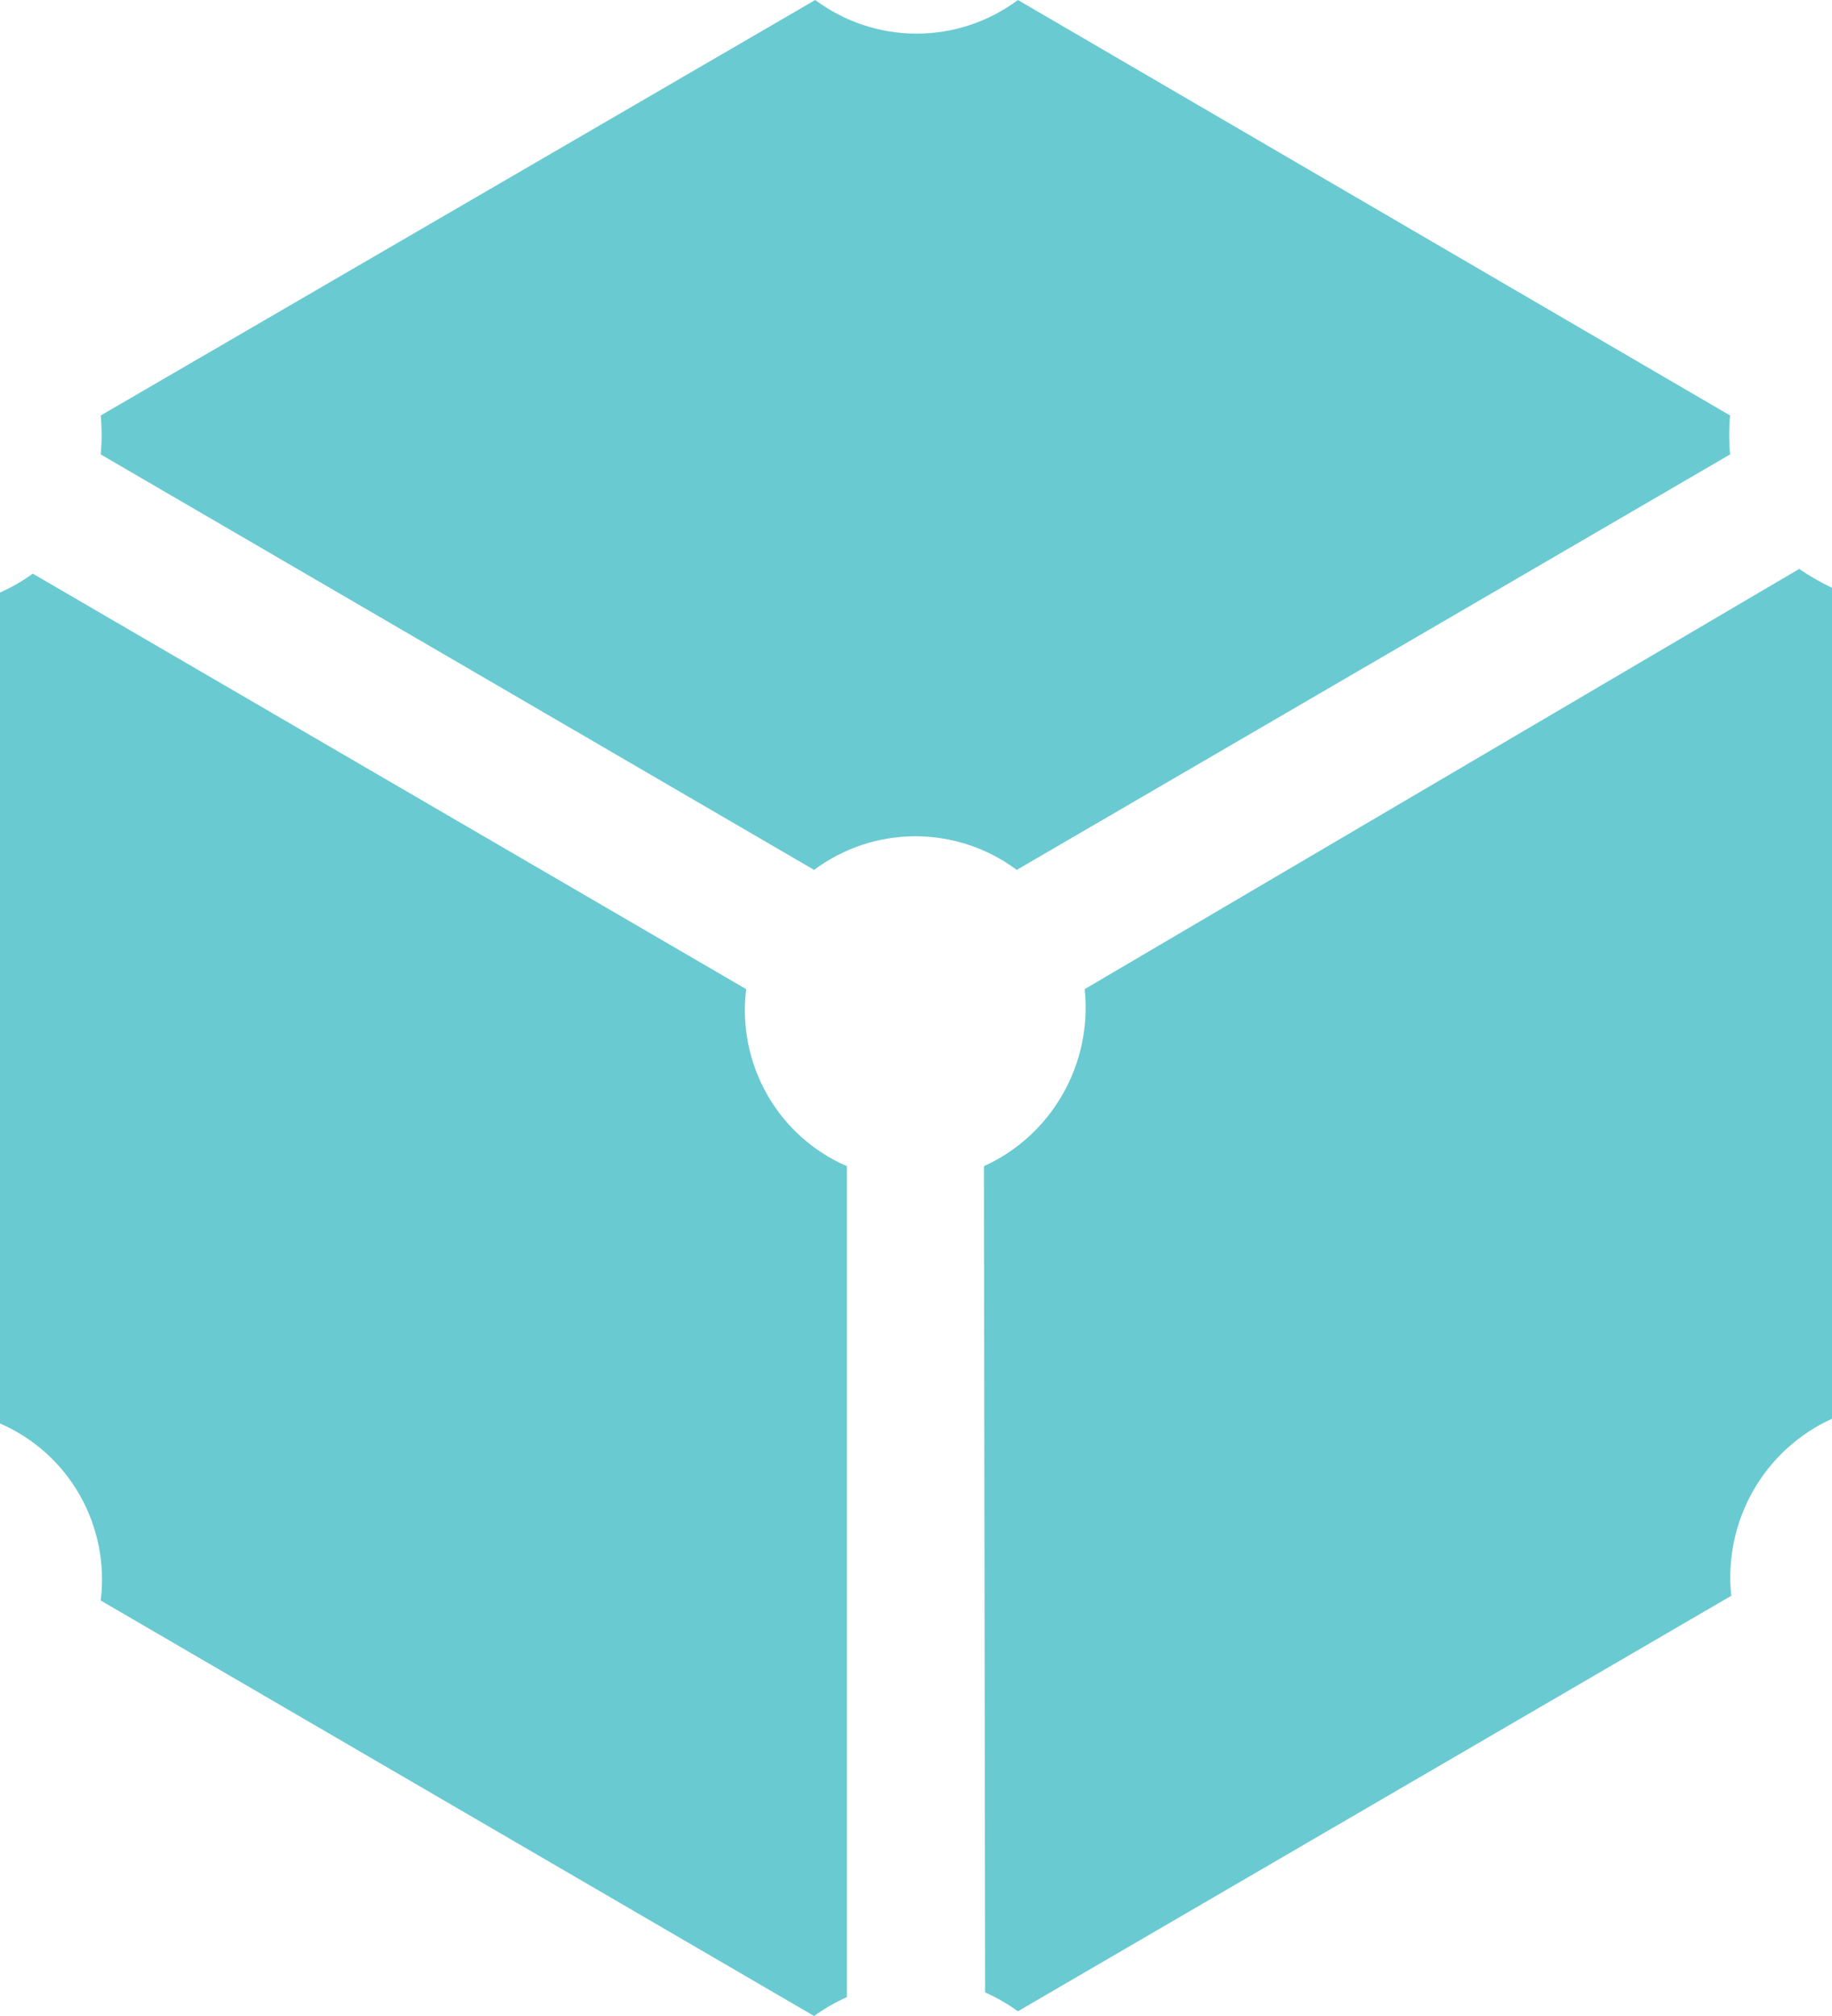 <svg width="40" height="44" viewBox="0 0 40 44" fill="none" xmlns="http://www.w3.org/2000/svg">
<path d="M17.8 0L2.199 9.068C2.225 9.351 2.225 9.635 2.199 9.918L17.775 18.986C18.415 18.509 19.191 18.252 19.987 18.252C20.784 18.252 21.559 18.509 22.2 18.986L37.775 9.918C37.749 9.635 37.749 9.351 37.775 9.068L22.225 0C21.585 0.477 20.809 0.734 20.013 0.734C19.216 0.734 18.441 0.477 17.8 0ZM39.284 12.417L23.683 21.588C23.767 22.383 23.6 23.185 23.205 23.879C22.81 24.573 22.208 25.124 21.483 25.452L21.509 43.485C21.761 43.597 22.001 43.735 22.225 43.897L37.8 34.829C37.716 34.034 37.883 33.232 38.278 32.538C38.673 31.844 39.276 31.293 40 30.965V12.829C39.751 12.711 39.511 12.573 39.284 12.417ZM0.716 12.52C0.492 12.682 0.252 12.82 0 12.932V31.068C0.733 31.385 1.344 31.933 1.741 32.63C2.137 33.327 2.298 34.135 2.199 34.932L17.775 44C17.999 43.838 18.239 43.7 18.491 43.588V25.452C17.758 25.135 17.147 24.587 16.75 23.89C16.354 23.193 16.193 22.385 16.292 21.588L0.716 12.52Z" fill="#6ACAD1"/>
</svg>
